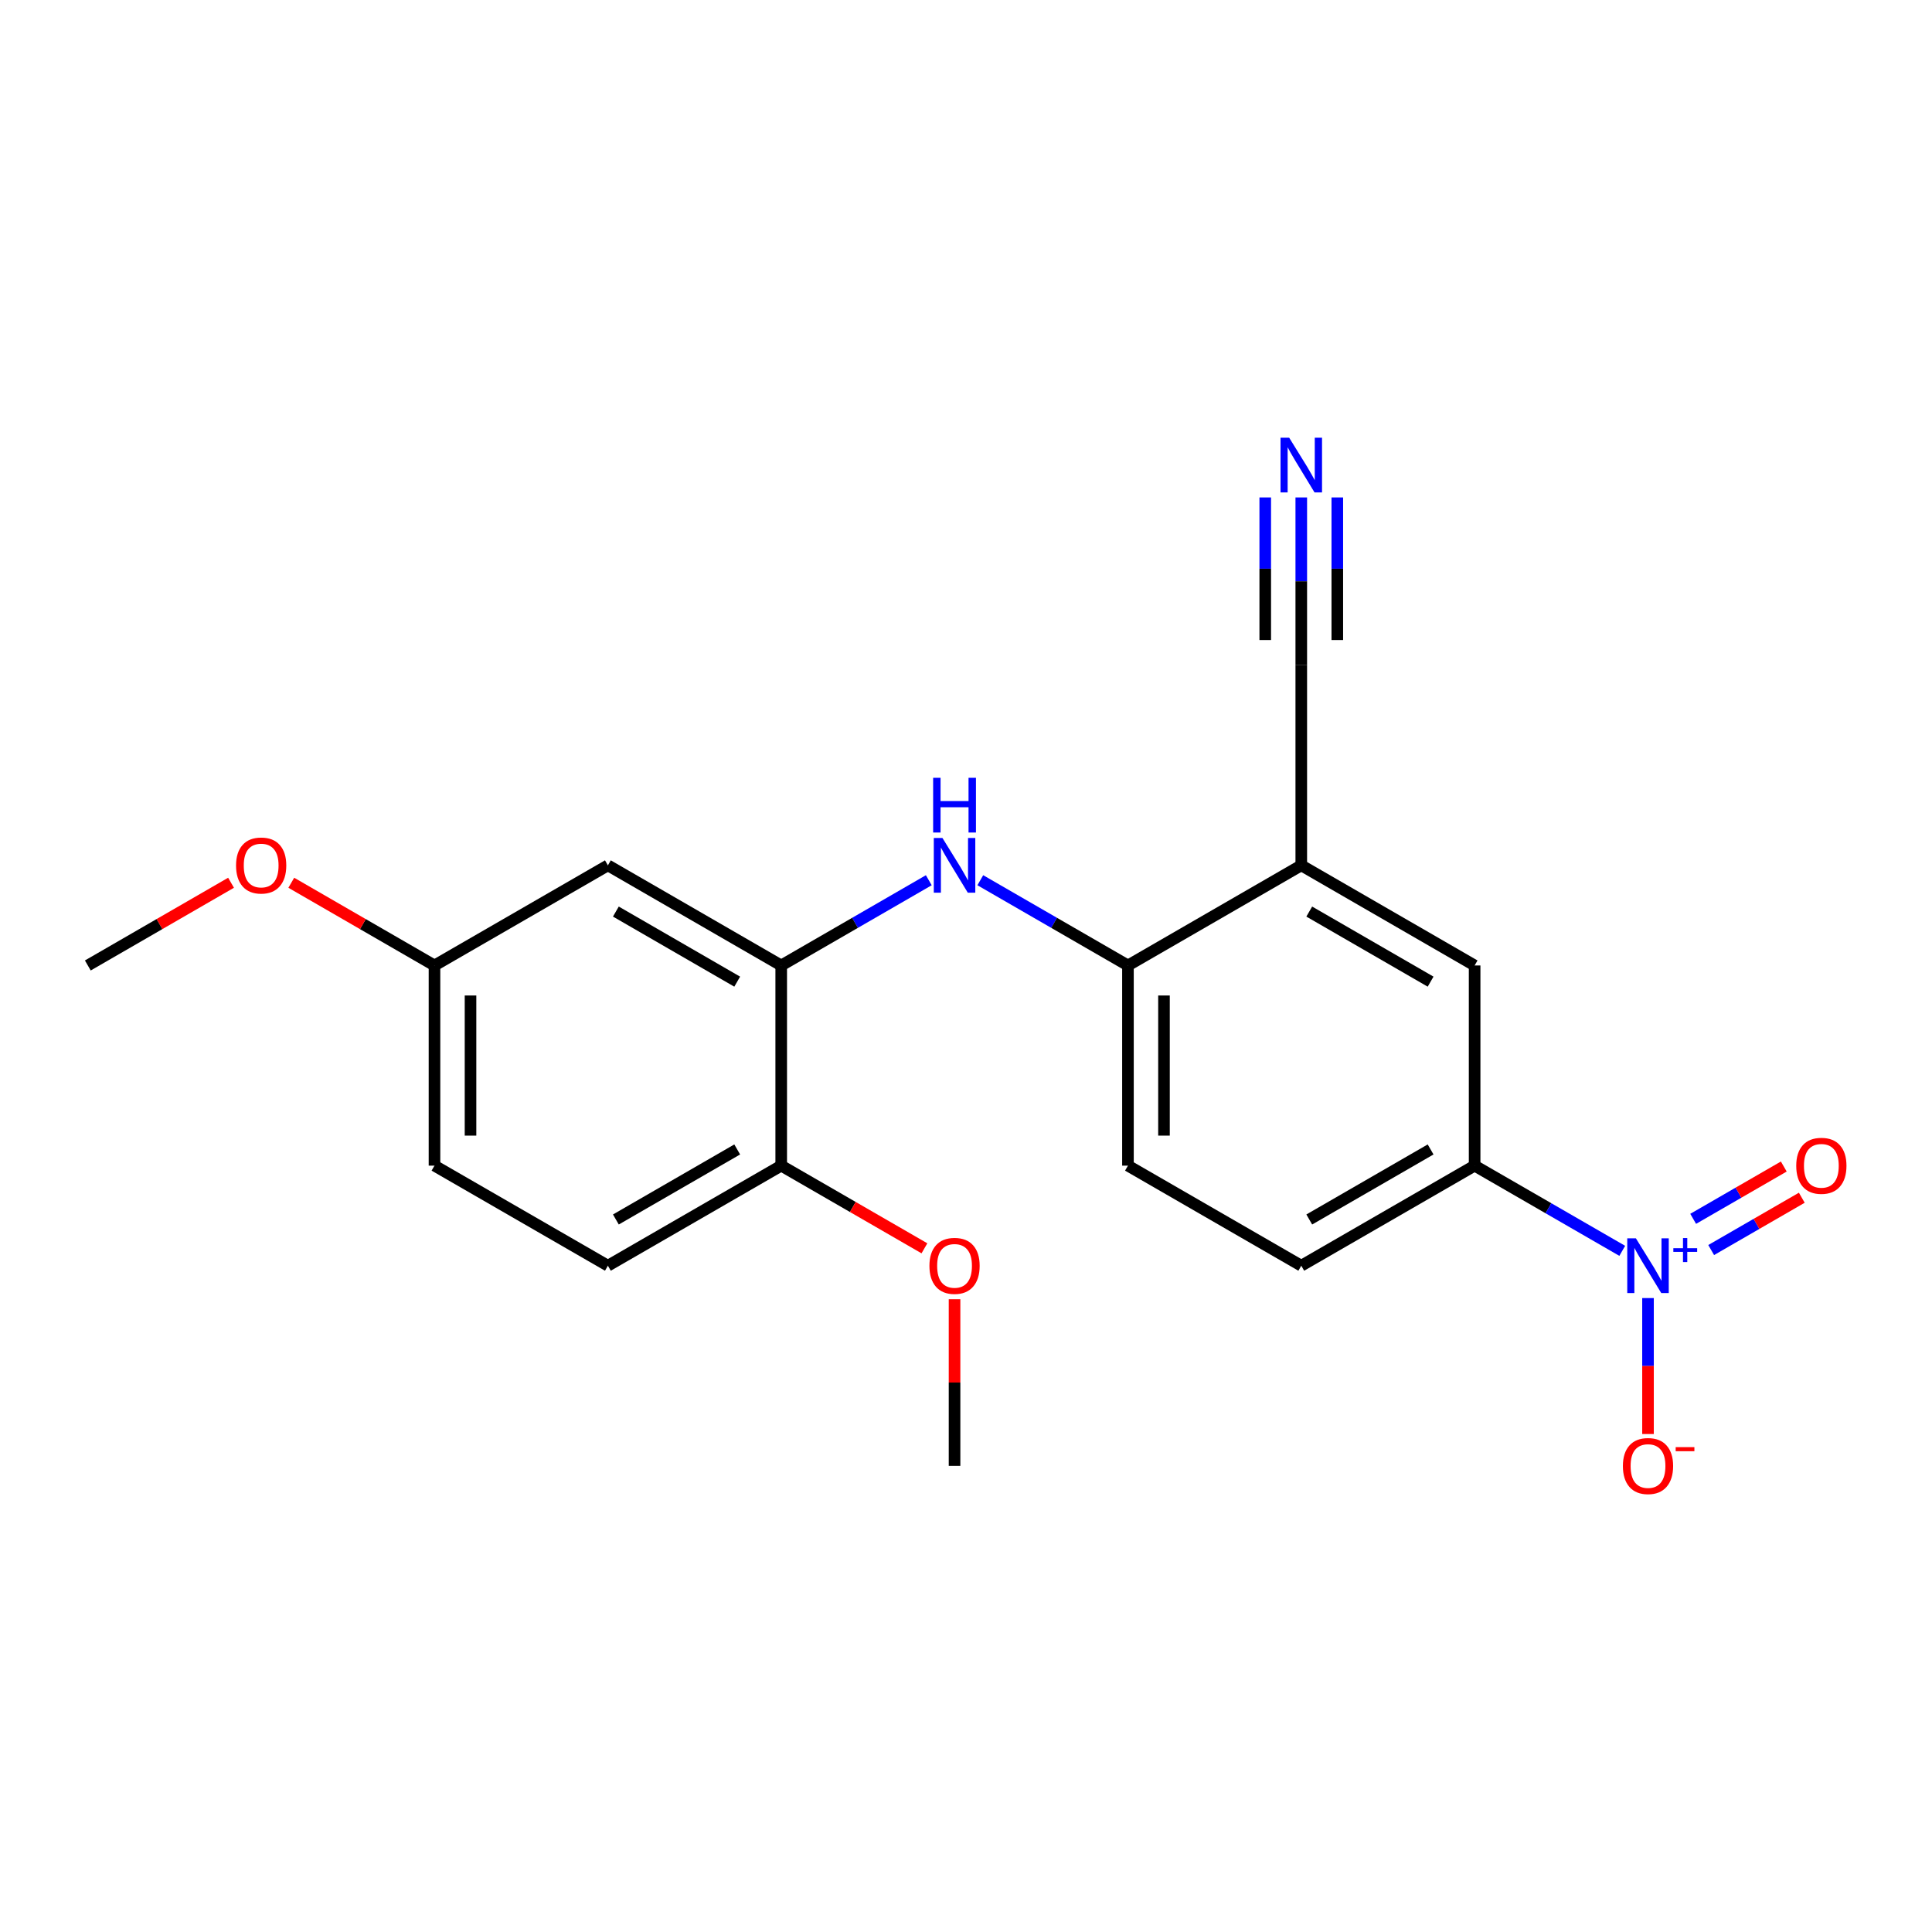 <?xml version='1.0' encoding='iso-8859-1'?>
<svg version='1.1' baseProfile='full'
              xmlns='http://www.w3.org/2000/svg'
                      xmlns:rdkit='http://www.rdkit.org/xml'
                      xmlns:xlink='http://www.w3.org/1999/xlink'
                  xml:space='preserve'
width='1000px' height='1000px' viewBox='0 0 1000 1000'>
<!-- END OF HEADER -->
<rect style='opacity:1.0;fill:#FFFFFF;stroke:none' width='1000' height='1000' x='0' y='0'> </rect>
<path class='bond-0' d='M 673.539,447.903 L 763.262,499.727' style='fill:none;fill-rule:evenodd;stroke:#000000;stroke-width:6px;stroke-linecap:butt;stroke-linejoin:miter;stroke-opacity:1' />
<path class='bond-0' d='M 677.669,471.826 L 740.476,508.103' style='fill:none;fill-rule:evenodd;stroke:#000000;stroke-width:6px;stroke-linecap:butt;stroke-linejoin:miter;stroke-opacity:1' />
<path class='bond-5' d='M 673.539,447.903 L 673.539,344.297' style='fill:none;fill-rule:evenodd;stroke:#000000;stroke-width:6px;stroke-linecap:butt;stroke-linejoin:miter;stroke-opacity:1' />
<path class='bond-18' d='M 673.539,447.903 L 583.826,499.727' style='fill:none;fill-rule:evenodd;stroke:#000000;stroke-width:6px;stroke-linecap:butt;stroke-linejoin:miter;stroke-opacity:1' />
<path class='bond-1' d='M 507.402,455.601 L 545.614,477.664' style='fill:none;fill-rule:evenodd;stroke:#0000FF;stroke-width:6px;stroke-linecap:butt;stroke-linejoin:miter;stroke-opacity:1' />
<path class='bond-1' d='M 545.614,477.664 L 583.826,499.727' style='fill:none;fill-rule:evenodd;stroke:#000000;stroke-width:6px;stroke-linecap:butt;stroke-linejoin:miter;stroke-opacity:1' />
<path class='bond-2' d='M 480.741,455.604 L 442.55,477.665' style='fill:none;fill-rule:evenodd;stroke:#0000FF;stroke-width:6px;stroke-linecap:butt;stroke-linejoin:miter;stroke-opacity:1' />
<path class='bond-2' d='M 442.55,477.665 L 404.358,499.727' style='fill:none;fill-rule:evenodd;stroke:#000000;stroke-width:6px;stroke-linecap:butt;stroke-linejoin:miter;stroke-opacity:1' />
<path class='bond-7' d='M 404.358,499.727 L 314.645,447.903' style='fill:none;fill-rule:evenodd;stroke:#000000;stroke-width:6px;stroke-linecap:butt;stroke-linejoin:miter;stroke-opacity:1' />
<path class='bond-7' d='M 381.573,508.102 L 318.774,471.825' style='fill:none;fill-rule:evenodd;stroke:#000000;stroke-width:6px;stroke-linecap:butt;stroke-linejoin:miter;stroke-opacity:1' />
<path class='bond-8' d='M 404.358,499.727 L 404.358,603.334' style='fill:none;fill-rule:evenodd;stroke:#000000;stroke-width:6px;stroke-linecap:butt;stroke-linejoin:miter;stroke-opacity:1' />
<path class='bond-6' d='M 763.262,603.334 L 763.262,499.727' style='fill:none;fill-rule:evenodd;stroke:#000000;stroke-width:6px;stroke-linecap:butt;stroke-linejoin:miter;stroke-opacity:1' />
<path class='bond-9' d='M 763.262,603.334 L 673.539,655.127' style='fill:none;fill-rule:evenodd;stroke:#000000;stroke-width:6px;stroke-linecap:butt;stroke-linejoin:miter;stroke-opacity:1' />
<path class='bond-9' d='M 740.48,594.952 L 677.674,631.207' style='fill:none;fill-rule:evenodd;stroke:#000000;stroke-width:6px;stroke-linecap:butt;stroke-linejoin:miter;stroke-opacity:1' />
<path class='bond-22' d='M 763.262,603.334 L 801.469,625.384' style='fill:none;fill-rule:evenodd;stroke:#000000;stroke-width:6px;stroke-linecap:butt;stroke-linejoin:miter;stroke-opacity:1' />
<path class='bond-22' d='M 801.469,625.384 L 839.675,647.434' style='fill:none;fill-rule:evenodd;stroke:#0000FF;stroke-width:6px;stroke-linecap:butt;stroke-linejoin:miter;stroke-opacity:1' />
<path class='bond-3' d='M 583.826,499.727 L 583.826,603.334' style='fill:none;fill-rule:evenodd;stroke:#000000;stroke-width:6px;stroke-linecap:butt;stroke-linejoin:miter;stroke-opacity:1' />
<path class='bond-3' d='M 602.475,515.268 L 602.475,587.793' style='fill:none;fill-rule:evenodd;stroke:#000000;stroke-width:6px;stroke-linecap:butt;stroke-linejoin:miter;stroke-opacity:1' />
<path class='bond-4' d='M 673.539,257.471 L 673.539,300.884' style='fill:none;fill-rule:evenodd;stroke:#0000FF;stroke-width:6px;stroke-linecap:butt;stroke-linejoin:miter;stroke-opacity:1' />
<path class='bond-4' d='M 673.539,300.884 L 673.539,344.297' style='fill:none;fill-rule:evenodd;stroke:#000000;stroke-width:6px;stroke-linecap:butt;stroke-linejoin:miter;stroke-opacity:1' />
<path class='bond-4' d='M 654.889,257.471 L 654.889,294.372' style='fill:none;fill-rule:evenodd;stroke:#0000FF;stroke-width:6px;stroke-linecap:butt;stroke-linejoin:miter;stroke-opacity:1' />
<path class='bond-4' d='M 654.889,294.372 L 654.889,331.273' style='fill:none;fill-rule:evenodd;stroke:#000000;stroke-width:6px;stroke-linecap:butt;stroke-linejoin:miter;stroke-opacity:1' />
<path class='bond-4' d='M 692.188,257.471 L 692.188,294.372' style='fill:none;fill-rule:evenodd;stroke:#0000FF;stroke-width:6px;stroke-linecap:butt;stroke-linejoin:miter;stroke-opacity:1' />
<path class='bond-4' d='M 692.188,294.372 L 692.188,331.273' style='fill:none;fill-rule:evenodd;stroke:#000000;stroke-width:6px;stroke-linecap:butt;stroke-linejoin:miter;stroke-opacity:1' />
<path class='bond-12' d='M 314.645,447.903 L 224.891,499.727' style='fill:none;fill-rule:evenodd;stroke:#000000;stroke-width:6px;stroke-linecap:butt;stroke-linejoin:miter;stroke-opacity:1' />
<path class='bond-11' d='M 404.358,603.334 L 314.645,655.127' style='fill:none;fill-rule:evenodd;stroke:#000000;stroke-width:6px;stroke-linecap:butt;stroke-linejoin:miter;stroke-opacity:1' />
<path class='bond-11' d='M 381.577,594.952 L 318.778,631.207' style='fill:none;fill-rule:evenodd;stroke:#000000;stroke-width:6px;stroke-linecap:butt;stroke-linejoin:miter;stroke-opacity:1' />
<path class='bond-14' d='M 404.358,603.334 L 441.42,624.73' style='fill:none;fill-rule:evenodd;stroke:#000000;stroke-width:6px;stroke-linecap:butt;stroke-linejoin:miter;stroke-opacity:1' />
<path class='bond-14' d='M 441.42,624.73 L 478.481,646.127' style='fill:none;fill-rule:evenodd;stroke:#FF0000;stroke-width:6px;stroke-linecap:butt;stroke-linejoin:miter;stroke-opacity:1' />
<path class='bond-10' d='M 673.539,655.127 L 583.826,603.334' style='fill:none;fill-rule:evenodd;stroke:#000000;stroke-width:6px;stroke-linecap:butt;stroke-linejoin:miter;stroke-opacity:1' />
<path class='bond-13' d='M 314.645,655.127 L 224.891,603.334' style='fill:none;fill-rule:evenodd;stroke:#000000;stroke-width:6px;stroke-linecap:butt;stroke-linejoin:miter;stroke-opacity:1' />
<path class='bond-15' d='M 224.891,499.727 L 187.829,478.318' style='fill:none;fill-rule:evenodd;stroke:#000000;stroke-width:6px;stroke-linecap:butt;stroke-linejoin:miter;stroke-opacity:1' />
<path class='bond-15' d='M 187.829,478.318 L 150.768,456.909' style='fill:none;fill-rule:evenodd;stroke:#FF0000;stroke-width:6px;stroke-linecap:butt;stroke-linejoin:miter;stroke-opacity:1' />
<path class='bond-19' d='M 224.891,499.727 L 224.891,603.334' style='fill:none;fill-rule:evenodd;stroke:#000000;stroke-width:6px;stroke-linecap:butt;stroke-linejoin:miter;stroke-opacity:1' />
<path class='bond-19' d='M 243.54,515.268 L 243.54,587.793' style='fill:none;fill-rule:evenodd;stroke:#000000;stroke-width:6px;stroke-linecap:butt;stroke-linejoin:miter;stroke-opacity:1' />
<path class='bond-16' d='M 494.071,672.477 L 494.071,715.605' style='fill:none;fill-rule:evenodd;stroke:#FF0000;stroke-width:6px;stroke-linecap:butt;stroke-linejoin:miter;stroke-opacity:1' />
<path class='bond-16' d='M 494.071,715.605 L 494.071,758.733' style='fill:none;fill-rule:evenodd;stroke:#000000;stroke-width:6px;stroke-linecap:butt;stroke-linejoin:miter;stroke-opacity:1' />
<path class='bond-17' d='M 119.588,456.908 L 82.521,478.318' style='fill:none;fill-rule:evenodd;stroke:#FF0000;stroke-width:6px;stroke-linecap:butt;stroke-linejoin:miter;stroke-opacity:1' />
<path class='bond-17' d='M 82.521,478.318 L 45.455,499.727' style='fill:none;fill-rule:evenodd;stroke:#000000;stroke-width:6px;stroke-linecap:butt;stroke-linejoin:miter;stroke-opacity:1' />
<path class='bond-20' d='M 853.006,671.877 L 853.006,707.06' style='fill:none;fill-rule:evenodd;stroke:#0000FF;stroke-width:6px;stroke-linecap:butt;stroke-linejoin:miter;stroke-opacity:1' />
<path class='bond-20' d='M 853.006,707.06 L 853.006,742.242' style='fill:none;fill-rule:evenodd;stroke:#FF0000;stroke-width:6px;stroke-linecap:butt;stroke-linejoin:miter;stroke-opacity:1' />
<path class='bond-21' d='M 885.702,647.019 L 909.156,633.481' style='fill:none;fill-rule:evenodd;stroke:#0000FF;stroke-width:6px;stroke-linecap:butt;stroke-linejoin:miter;stroke-opacity:1' />
<path class='bond-21' d='M 909.156,633.481 L 932.61,619.942' style='fill:none;fill-rule:evenodd;stroke:#FF0000;stroke-width:6px;stroke-linecap:butt;stroke-linejoin:miter;stroke-opacity:1' />
<path class='bond-21' d='M 876.379,630.868 L 899.833,617.329' style='fill:none;fill-rule:evenodd;stroke:#0000FF;stroke-width:6px;stroke-linecap:butt;stroke-linejoin:miter;stroke-opacity:1' />
<path class='bond-21' d='M 899.833,617.329 L 923.287,603.79' style='fill:none;fill-rule:evenodd;stroke:#FF0000;stroke-width:6px;stroke-linecap:butt;stroke-linejoin:miter;stroke-opacity:1' />
<path  class='atom-1' d='M 487.811 433.743
L 497.091 448.743
Q 498.011 450.223, 499.491 452.903
Q 500.971 455.583, 501.051 455.743
L 501.051 433.743
L 504.811 433.743
L 504.811 462.063
L 500.931 462.063
L 490.971 445.663
Q 489.811 443.743, 488.571 441.543
Q 487.371 439.343, 487.011 438.663
L 487.011 462.063
L 483.331 462.063
L 483.331 433.743
L 487.811 433.743
' fill='#0000FF'/>
<path  class='atom-1' d='M 482.991 402.591
L 486.831 402.591
L 486.831 414.631
L 501.311 414.631
L 501.311 402.591
L 505.151 402.591
L 505.151 430.911
L 501.311 430.911
L 501.311 417.831
L 486.831 417.831
L 486.831 430.911
L 482.991 430.911
L 482.991 402.591
' fill='#0000FF'/>
<path  class='atom-5' d='M 667.279 226.561
L 676.559 241.561
Q 677.479 243.041, 678.959 245.721
Q 680.439 248.401, 680.519 248.561
L 680.519 226.561
L 684.279 226.561
L 684.279 254.881
L 680.399 254.881
L 670.439 238.481
Q 669.279 236.561, 668.039 234.361
Q 666.839 232.161, 666.479 231.481
L 666.479 254.881
L 662.799 254.881
L 662.799 226.561
L 667.279 226.561
' fill='#0000FF'/>
<path  class='atom-15' d='M 481.071 655.207
Q 481.071 648.407, 484.431 644.607
Q 487.791 640.807, 494.071 640.807
Q 500.351 640.807, 503.711 644.607
Q 507.071 648.407, 507.071 655.207
Q 507.071 662.087, 503.671 666.007
Q 500.271 669.887, 494.071 669.887
Q 487.831 669.887, 484.431 666.007
Q 481.071 662.127, 481.071 655.207
M 494.071 666.687
Q 498.391 666.687, 500.711 663.807
Q 503.071 660.887, 503.071 655.207
Q 503.071 649.647, 500.711 646.847
Q 498.391 644.007, 494.071 644.007
Q 489.751 644.007, 487.391 646.807
Q 485.071 649.607, 485.071 655.207
Q 485.071 660.927, 487.391 663.807
Q 489.751 666.687, 494.071 666.687
' fill='#FF0000'/>
<path  class='atom-16' d='M 122.178 447.983
Q 122.178 441.183, 125.538 437.383
Q 128.898 433.583, 135.178 433.583
Q 141.458 433.583, 144.818 437.383
Q 148.178 441.183, 148.178 447.983
Q 148.178 454.863, 144.778 458.783
Q 141.378 462.663, 135.178 462.663
Q 128.938 462.663, 125.538 458.783
Q 122.178 454.903, 122.178 447.983
M 135.178 459.463
Q 139.498 459.463, 141.818 456.583
Q 144.178 453.663, 144.178 447.983
Q 144.178 442.423, 141.818 439.623
Q 139.498 436.783, 135.178 436.783
Q 130.858 436.783, 128.498 439.583
Q 126.178 442.383, 126.178 447.983
Q 126.178 453.703, 128.498 456.583
Q 130.858 459.463, 135.178 459.463
' fill='#FF0000'/>
<path  class='atom-19' d='M 846.746 640.967
L 856.026 655.967
Q 856.946 657.447, 858.426 660.127
Q 859.906 662.807, 859.986 662.967
L 859.986 640.967
L 863.746 640.967
L 863.746 669.287
L 859.866 669.287
L 849.906 652.887
Q 848.746 650.967, 847.506 648.767
Q 846.306 646.567, 845.946 645.887
L 845.946 669.287
L 842.266 669.287
L 842.266 640.967
L 846.746 640.967
' fill='#0000FF'/>
<path  class='atom-19' d='M 866.122 646.072
L 871.112 646.072
L 871.112 640.818
L 873.329 640.818
L 873.329 646.072
L 878.451 646.072
L 878.451 647.972
L 873.329 647.972
L 873.329 653.252
L 871.112 653.252
L 871.112 647.972
L 866.122 647.972
L 866.122 646.072
' fill='#0000FF'/>
<path  class='atom-20' d='M 840.006 758.813
Q 840.006 752.013, 843.366 748.213
Q 846.726 744.413, 853.006 744.413
Q 859.286 744.413, 862.646 748.213
Q 866.006 752.013, 866.006 758.813
Q 866.006 765.693, 862.606 769.613
Q 859.206 773.493, 853.006 773.493
Q 846.766 773.493, 843.366 769.613
Q 840.006 765.733, 840.006 758.813
M 853.006 770.293
Q 857.326 770.293, 859.646 767.413
Q 862.006 764.493, 862.006 758.813
Q 862.006 753.253, 859.646 750.453
Q 857.326 747.613, 853.006 747.613
Q 848.686 747.613, 846.326 750.413
Q 844.006 753.213, 844.006 758.813
Q 844.006 764.533, 846.326 767.413
Q 848.686 770.293, 853.006 770.293
' fill='#FF0000'/>
<path  class='atom-20' d='M 867.326 749.036
L 877.015 749.036
L 877.015 751.148
L 867.326 751.148
L 867.326 749.036
' fill='#FF0000'/>
<path  class='atom-21' d='M 929.729 603.414
Q 929.729 596.614, 933.089 592.814
Q 936.449 589.014, 942.729 589.014
Q 949.009 589.014, 952.369 592.814
Q 955.729 596.614, 955.729 603.414
Q 955.729 610.294, 952.329 614.214
Q 948.929 618.094, 942.729 618.094
Q 936.489 618.094, 933.089 614.214
Q 929.729 610.334, 929.729 603.414
M 942.729 614.894
Q 947.049 614.894, 949.369 612.014
Q 951.729 609.094, 951.729 603.414
Q 951.729 597.854, 949.369 595.054
Q 947.049 592.214, 942.729 592.214
Q 938.409 592.214, 936.049 595.014
Q 933.729 597.814, 933.729 603.414
Q 933.729 609.134, 936.049 612.014
Q 938.409 614.894, 942.729 614.894
' fill='#FF0000'/>
</svg>
